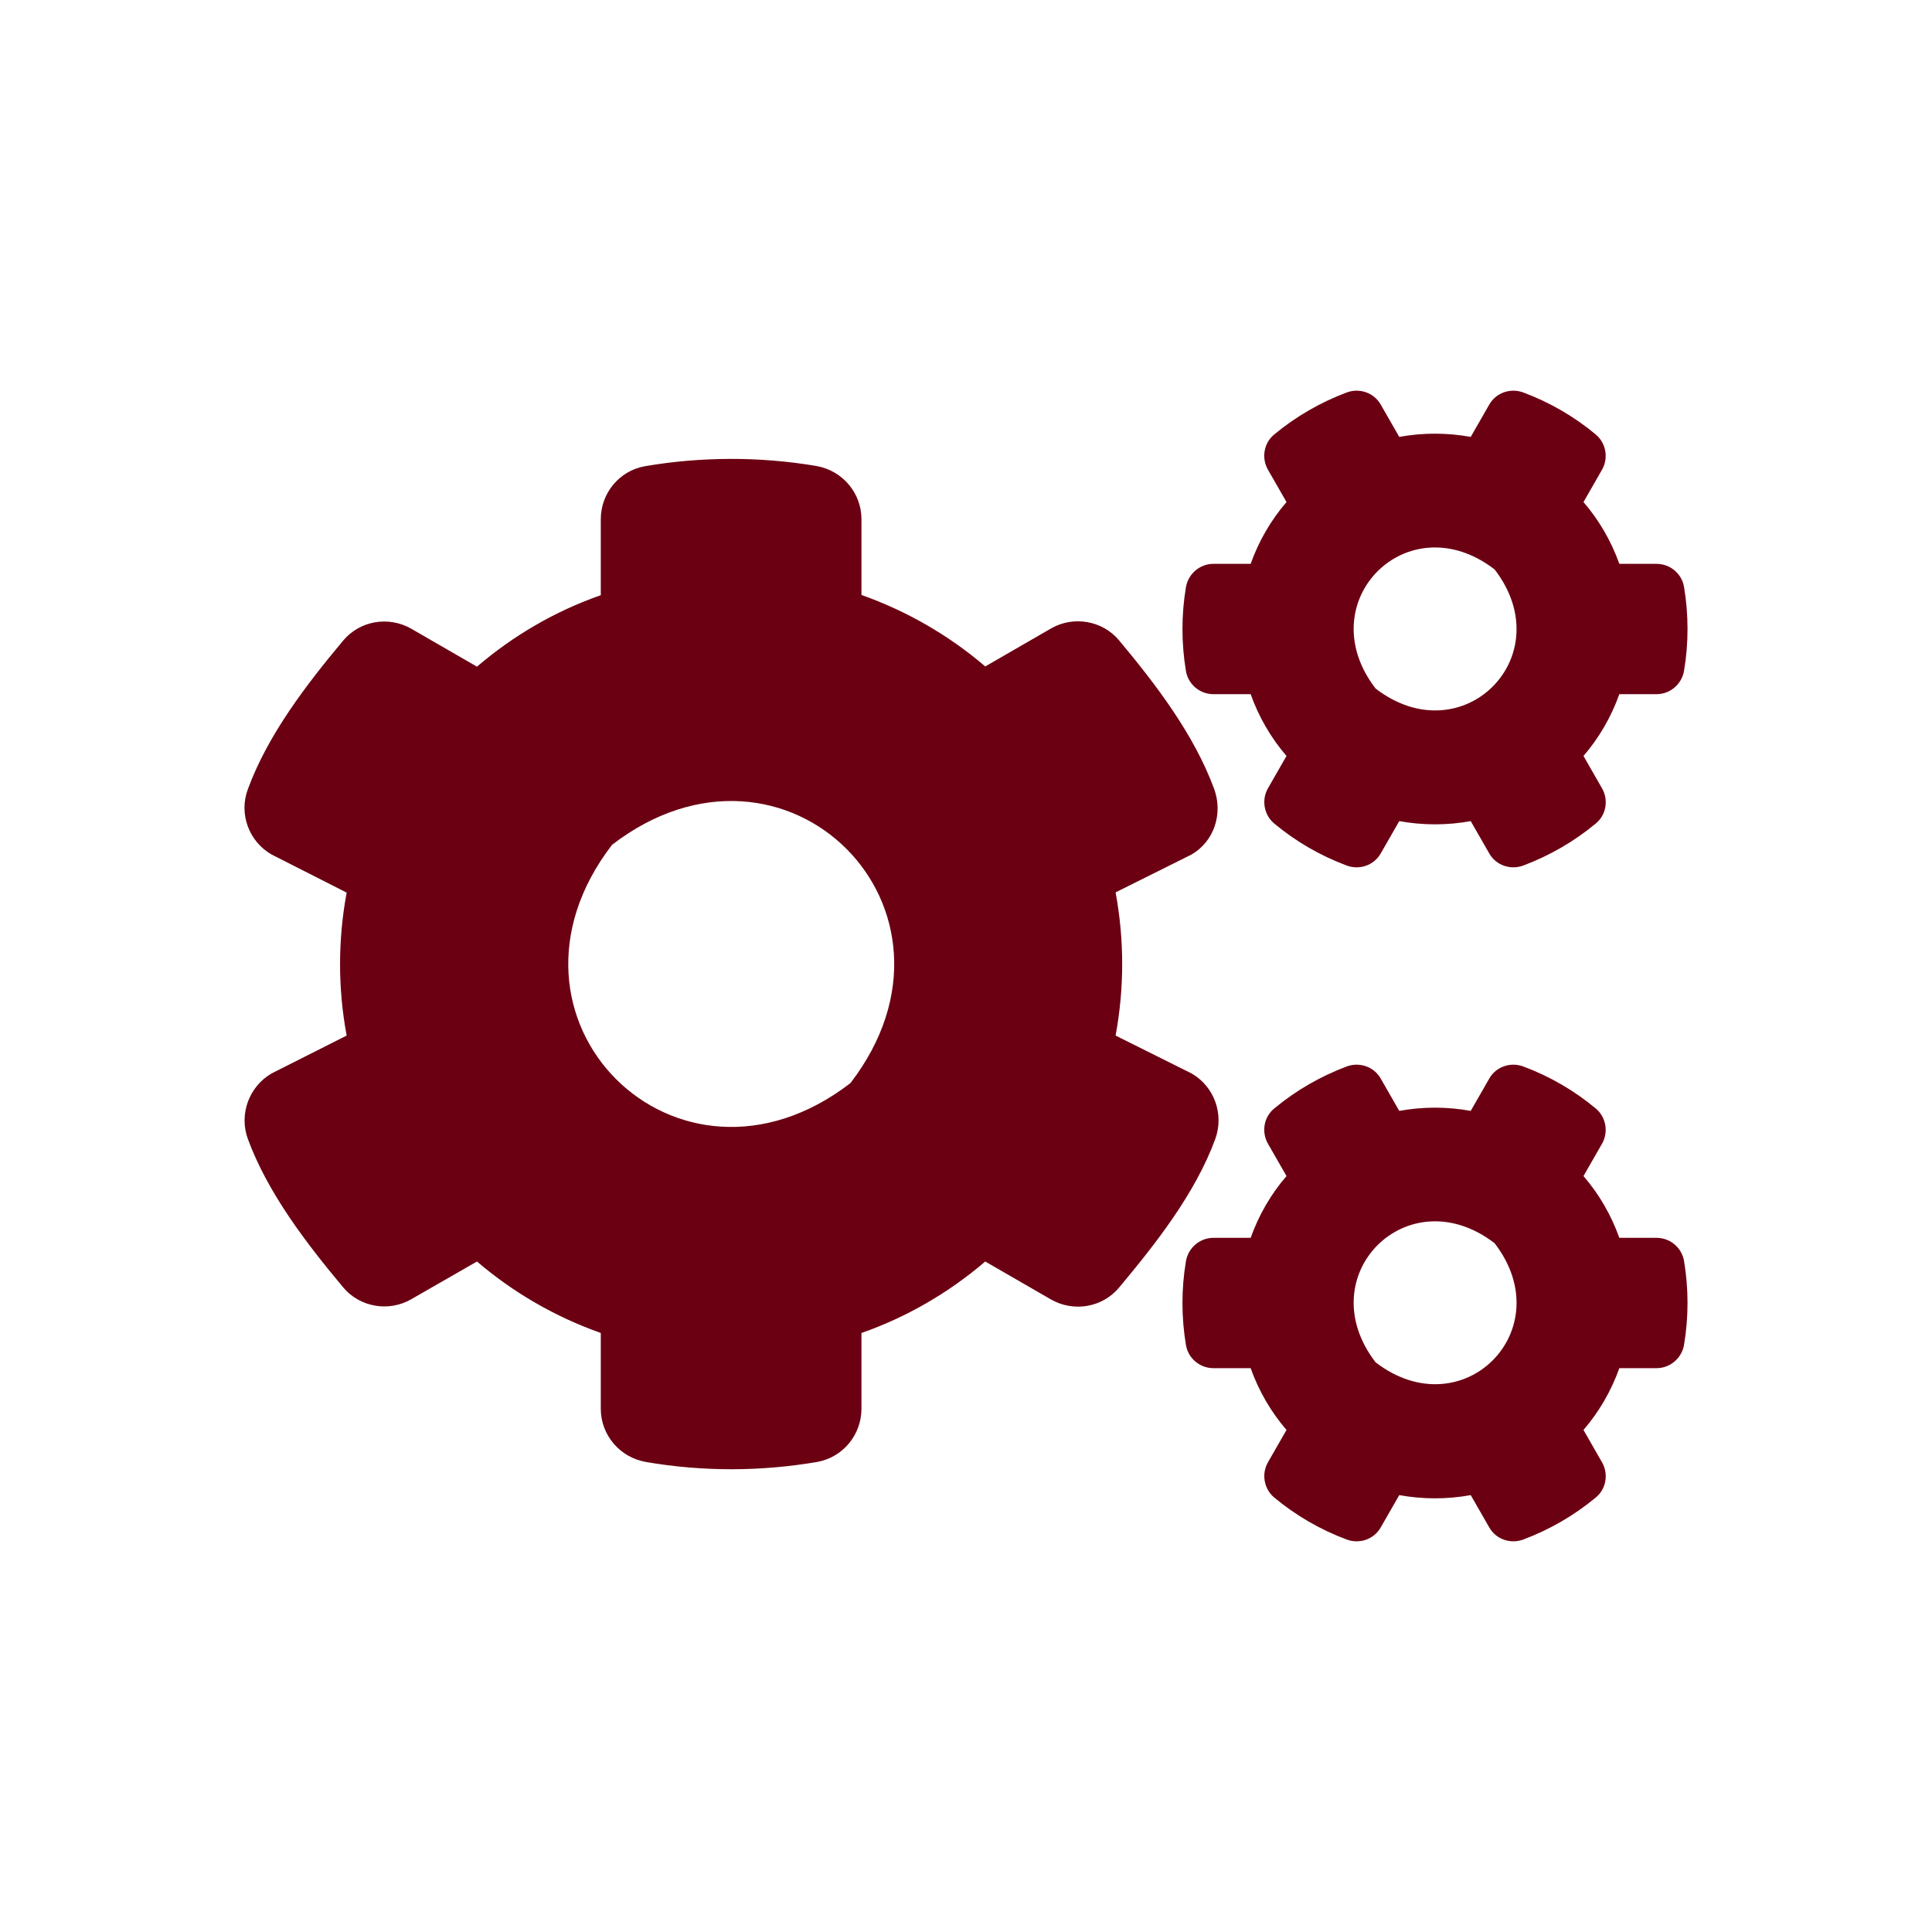 <?xml version="1.0" encoding="utf-8"?>
<!-- Generator: Adobe Illustrator 23.0.1, SVG Export Plug-In . SVG Version: 6.00 Build 0)  -->
<svg version="1.1" id="Layer_1" xmlns="http://www.w3.org/2000/svg" xmlns:xlink="http://www.w3.org/1999/xlink" x="0px" y="0px"
	 viewBox="0 0 500 500" style="enable-background:new 0 0 500 500;" xml:space="preserve">
<style type="text/css">
	.st0{fill:none;stroke:#000000;stroke-width:0.25;stroke-miterlimit:10;}
	.st1{fill:none;}
</style>
<path fill="#6b0012" d="M362.125,212.506l-4.785,8.345c-1.751,3.093-5.486,4.377-8.812,3.151
	c-6.886-2.568-13.189-6.244-18.733-10.854c-2.684-2.218-3.385-6.128-1.634-9.162l4.785-8.345
	c-4.027-4.669-7.178-10.096-9.279-15.99h-9.629c-3.501,0-6.536-2.509-7.12-6.011
	c-1.167-7.003-1.226-14.356,0-21.651c0.584-3.501,3.618-6.069,7.12-6.069h9.629
	c2.101-5.894,5.252-11.321,9.279-15.99l-4.785-8.345c-1.751-3.035-1.109-6.944,1.634-9.162
	c5.544-4.61,11.905-8.287,18.733-10.854c3.326-1.226,7.061,0.058,8.812,3.151l4.785,8.345
	c6.128-1.109,12.372-1.109,18.499,0l4.785-8.345c1.751-3.093,5.486-4.377,8.812-3.151
	c6.886,2.568,13.189,6.244,18.733,10.854c2.684,2.218,3.385,6.128,1.634,9.162l-4.785,8.345
	c4.027,4.669,7.178,10.096,9.279,15.99h9.629c3.501,0,6.536,2.509,7.12,6.011c1.167,7.003,1.226,14.356,0,21.651
	c-0.584,3.501-3.618,6.069-7.12,6.069h-9.629c-2.101,5.894-5.252,11.321-9.279,15.99l4.785,8.345
	c1.751,3.035,1.109,6.944-1.634,9.162c-5.544,4.61-11.905,8.287-18.733,10.854
	c-3.326,1.226-7.061-0.058-8.812-3.151l-4.785-8.345C374.555,213.614,368.253,213.614,362.125,212.506z
	 M355.998,178.191c22.468,17.274,48.086-8.345,30.813-30.813C364.343,130.047,338.724,155.724,355.998,178.191z
	 M288.712,268.003l19.666,9.804c5.894,3.385,8.462,10.563,6.128,16.982c-5.194,14.123-15.406,27.078-24.86,38.399
	c-4.318,5.194-11.788,6.478-17.682,3.093l-16.982-9.804c-9.337,7.995-20.192,14.356-32.038,18.499v19.608
	c0,6.769-4.844,12.605-11.496,13.772c-14.356,2.451-29.412,2.568-44.293,0c-6.711-1.167-11.671-6.944-11.671-13.772
	v-19.608c-11.847-4.202-22.701-10.504-32.038-18.499l-16.982,9.746c-5.836,3.385-13.364,2.101-17.682-3.093
	c-9.454-11.321-19.433-24.277-24.627-38.341c-2.334-6.361,0.233-13.539,6.128-16.982l19.433-9.804
	c-2.276-12.197-2.276-24.744,0-36.998l-19.433-9.862c-5.894-3.385-8.52-10.563-6.128-16.924
	c5.194-14.122,15.173-27.078,24.627-38.399c4.318-5.194,11.788-6.478,17.682-3.093l16.982,9.804
	c9.337-7.995,20.192-14.356,32.038-18.499v-19.666c0-6.711,4.785-12.547,11.438-13.714
	c14.356-2.451,29.47-2.568,44.352-0.058c6.711,1.167,11.671,6.944,11.671,13.772v19.608
	c11.847,4.202,22.701,10.504,32.038,18.499l16.982-9.804c5.836-3.385,13.364-2.101,17.682,3.093
	c9.454,11.321,19.375,24.277,24.568,38.399c2.334,6.361,0.058,13.539-5.836,16.982l-19.666,9.804
	C290.988,243.201,290.988,255.748,288.712,268.003z M220.084,280.317c34.547-44.935-16.748-96.231-61.684-61.684
	C123.853,263.568,175.149,314.864,220.084,280.317z M362.125,386.935l-4.785,8.345
	c-1.751,3.093-5.486,4.377-8.812,3.151c-6.886-2.568-13.189-6.244-18.733-10.854
	c-2.684-2.218-3.385-6.128-1.634-9.162l4.785-8.345c-4.027-4.668-7.178-10.096-9.279-15.99h-9.629
	c-3.501,0-6.536-2.509-7.12-6.011c-1.167-7.003-1.226-14.356,0-21.651c0.584-3.501,3.618-6.069,7.12-6.069h9.629
	c2.101-5.894,5.252-11.321,9.279-15.99l-4.785-8.345c-1.751-3.035-1.109-6.944,1.634-9.162
	c5.544-4.61,11.905-8.287,18.733-10.854c3.326-1.226,7.061,0.058,8.812,3.151l4.785,8.345
	c6.128-1.109,12.372-1.109,18.499,0l4.785-8.345c1.751-3.093,5.486-4.377,8.812-3.151
	c6.886,2.568,13.189,6.244,18.733,10.854c2.684,2.218,3.385,6.128,1.634,9.162l-4.785,8.345
	c4.027,4.668,7.178,10.096,9.279,15.99h9.629c3.501,0,6.536,2.509,7.12,6.011c1.167,7.003,1.226,14.356,0,21.651
	c-0.584,3.501-3.618,6.069-7.12,6.069h-9.629c-2.101,5.894-5.252,11.321-9.279,15.99l4.785,8.345
	c1.751,3.035,1.109,6.944-1.634,9.162c-5.544,4.61-11.905,8.287-18.733,10.854
	c-3.326,1.226-7.061-0.058-8.812-3.151l-4.785-8.345C374.555,388.044,368.253,388.044,362.125,386.935z
	 M355.998,352.563c22.468,17.274,48.086-8.345,30.813-30.813C364.343,304.476,338.724,330.095,355.998,352.563
	L355.998,352.563z"/>
</svg>
